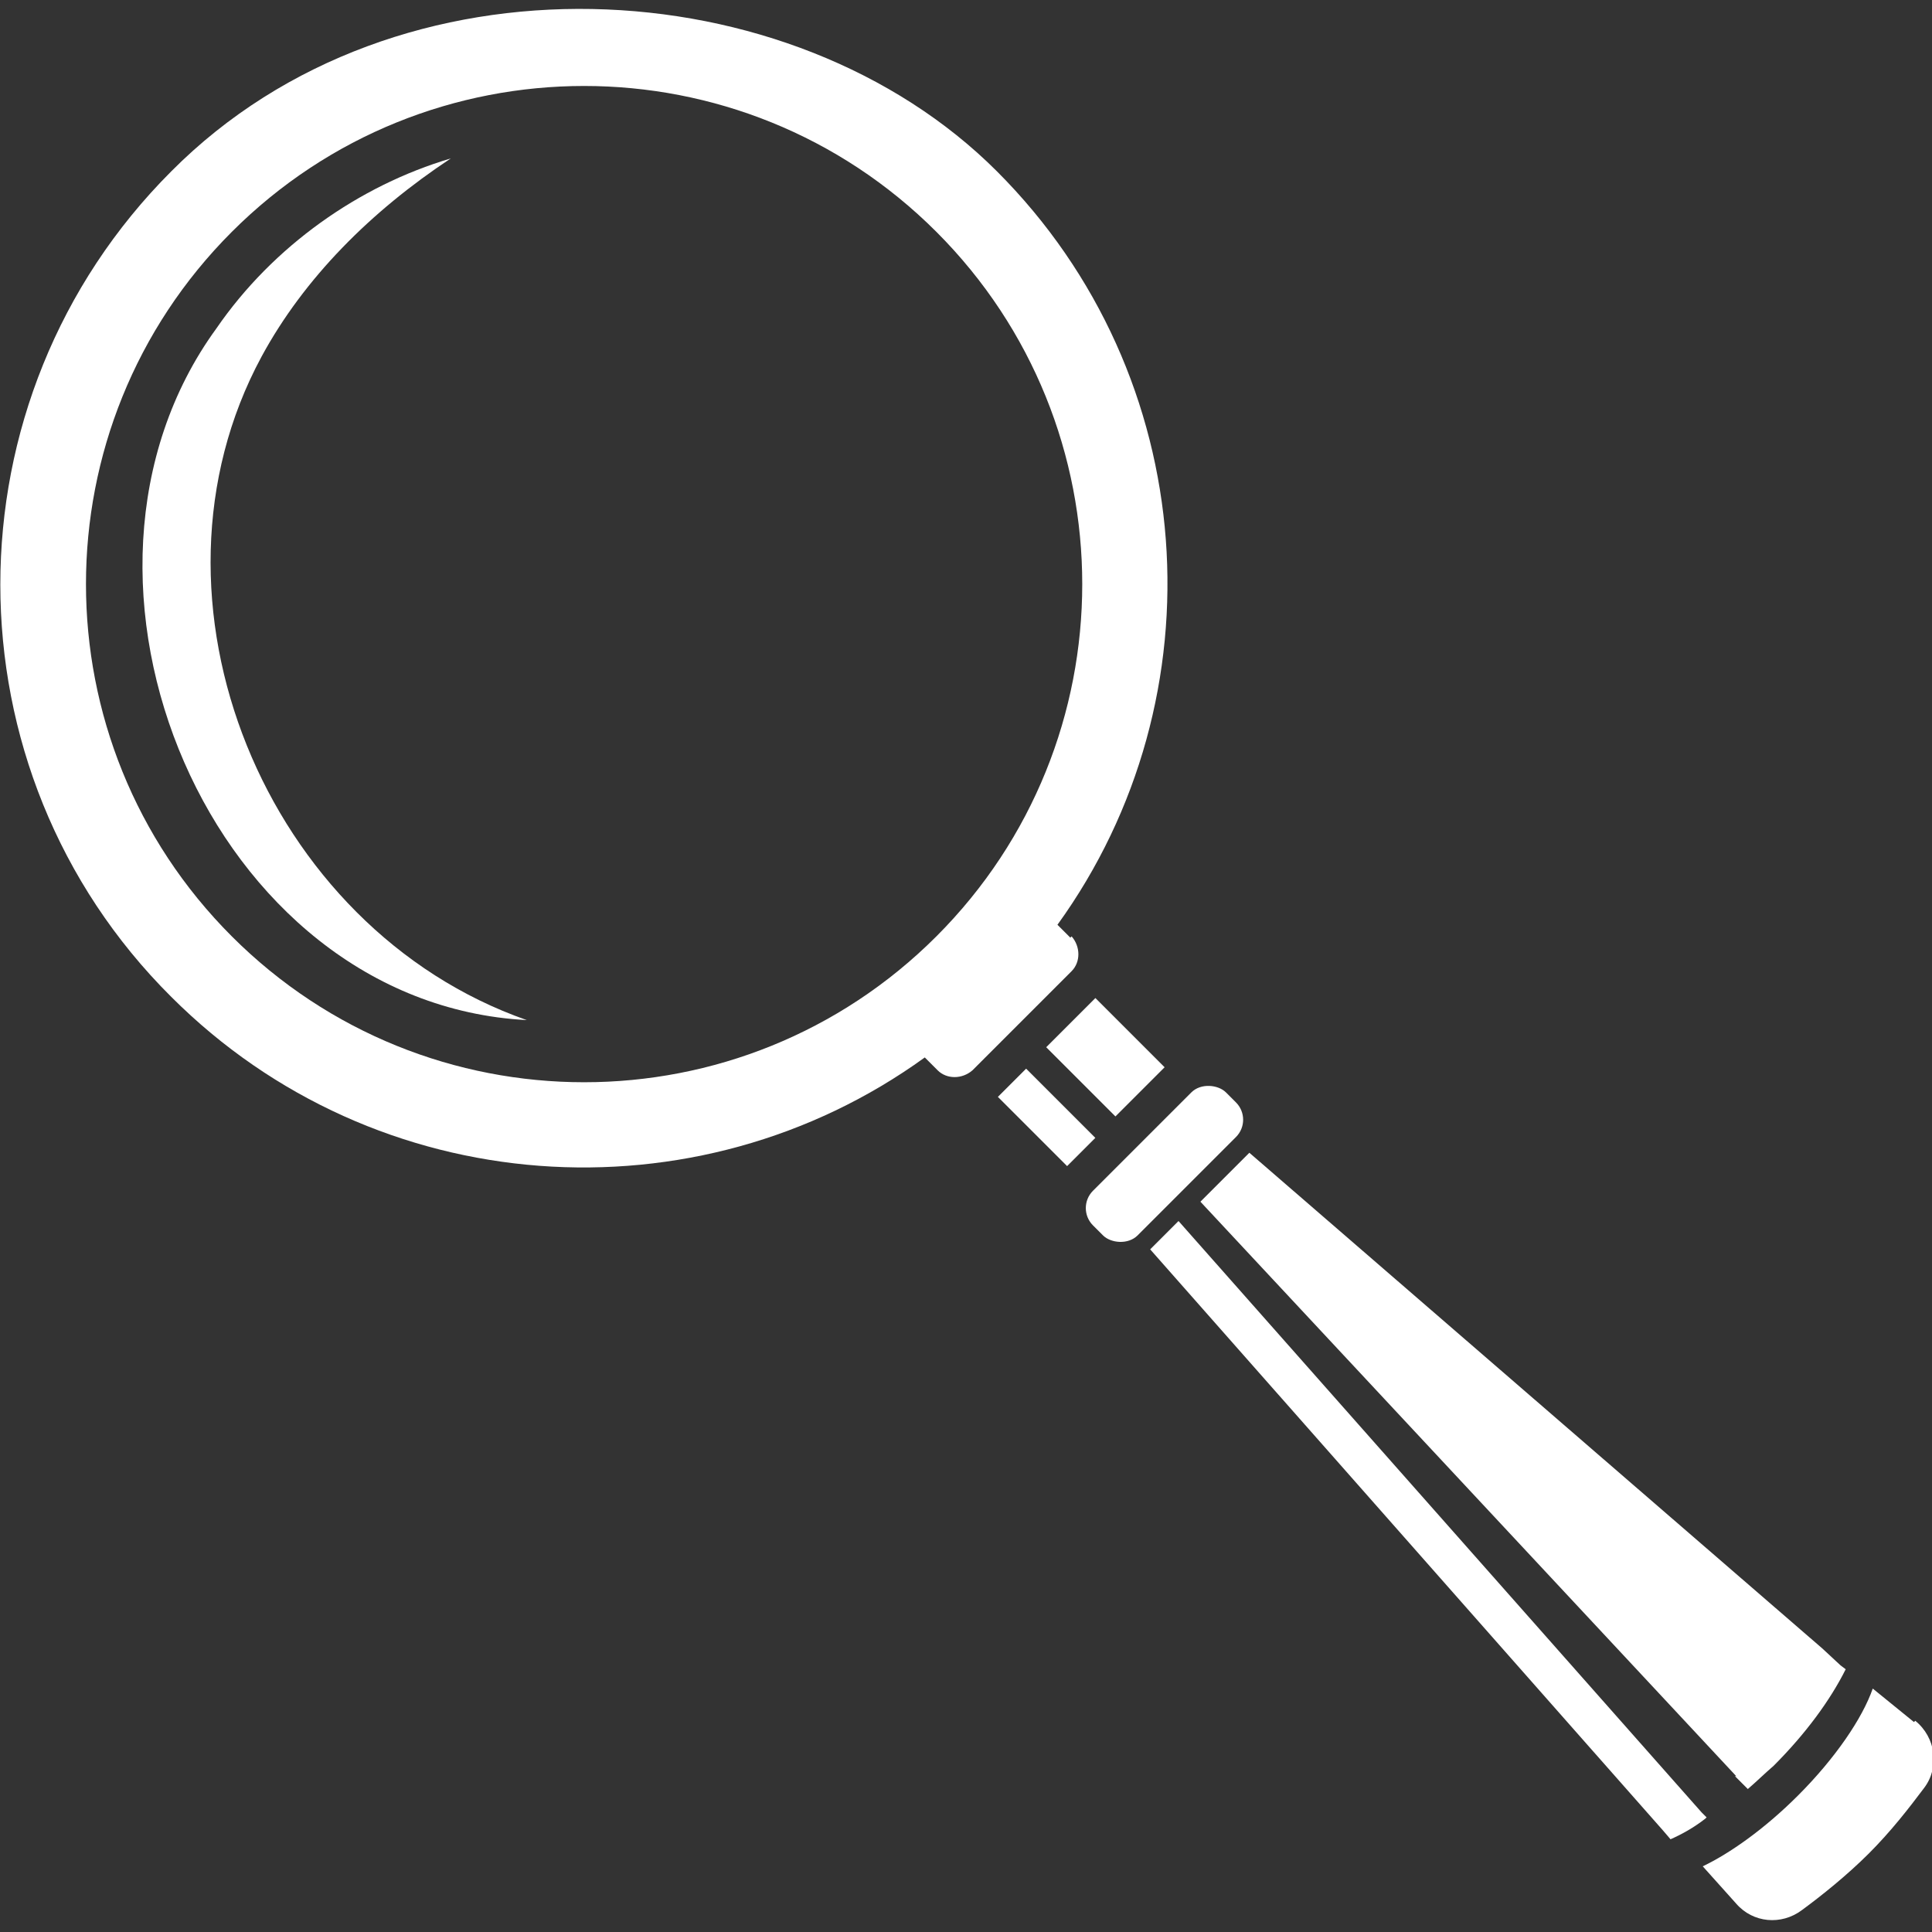 <?xml version="1.0" encoding="UTF-8"?>
<svg xmlns="http://www.w3.org/2000/svg" version="1.1" viewBox="0 0 150 150">
  <rect x="0" y="0" width="150" height="150" fill="#333333" stroke="none"/>
  <defs>
    <style>
      .cls-1 {
        fill: #fff;
      }
    </style>
  </defs>
  <!-- Generator: Adobe Illustrator 28.7.1, SVG Export Plug-In . SVG Version: 1.2.0 Build 142)  -->
  <g>
    <g id="Layer_1">
      <g>
        <path class="cls-1" d="M20.3,27.7c3.3-6.1,8.5-11.3,14.7-15.4-7.1,2.1-13.8,6.8-18.2,13.2-14.2,19.5-.5,52.4,24.1,53.7-20.3-7.1-30.8-32.6-20.6-51.5Z"/>
        <path class="cls-1" d="M83.1,72.8l-1-1c12.8-17.7,11.2-42.6-4.7-58.5S30.9-4.4,13.3,13.3c-17.7,17.7-17.7,46.5,0,64.1,15.9,15.9,40.8,17.5,58.5,4.7l1,1c.7.7,1.9.7,2.7,0l7.7-7.7c.7-.7.7-1.9,0-2.7ZM18,72.7c-15.1-15.1-15.1-39.6,0-54.7,15.1-15.1,39.6-15.1,54.7,0,15.1,15.1,15.1,39.6,0,54.7-15.1,15.1-39.6,15.1-54.7,0Z"/>
        <rect class="cls-1" x="83.1" y="87.9" width="14.6" height="4.9" rx="1.9" ry="1.9" transform="translate(-37.4 90.4) rotate(-45)"/>
        <rect class="cls-1" x="79.7" y="82.9" width="3.1" height="7.6" transform="translate(-37.5 82.9) rotate(-45)"/>
        <rect class="cls-1" x="83.1" y="78.3" width="5.4" height="7.6" transform="translate(-32.9 84.7) rotate(-45)"/>
        <path class="cls-1" d="M132.5,141.1h0s-.4-.4-.4-.4h0s-40.6-45.9-40.6-45.9l-2.2,2.2,39.8,45.1h0s.6.7.6.7c.9-.4,1.8-.9,2.7-1.6h0Z"/>
        <path class="cls-1" d="M134.7,137.9l1,1c.7-.6,1.3-1.2,2-1.8,2.5-2.5,4.4-5.1,5.6-7.5l-.4-.3h0s-1.4-1.3-1.4-1.3h0s-44.5-38.5-44.5-38.5l-3.8,3.8,41.6,44.6Z"/>
        <path class="cls-1" d="M148.6,133.7l-3.2-2.6c-.8,2.3-2.9,5.4-5.8,8.3-2.6,2.6-5.3,4.5-7.4,5.5l2.6,2.9c1.3,1.5,3.5,1.7,5.1.5,1.5-1.1,3.5-2.7,5.2-4.4s3.1-3.5,4.3-5.1c1.2-1.6.9-3.9-.7-5.2Z"/>
      </g>
    </g>
  </g>
</svg>